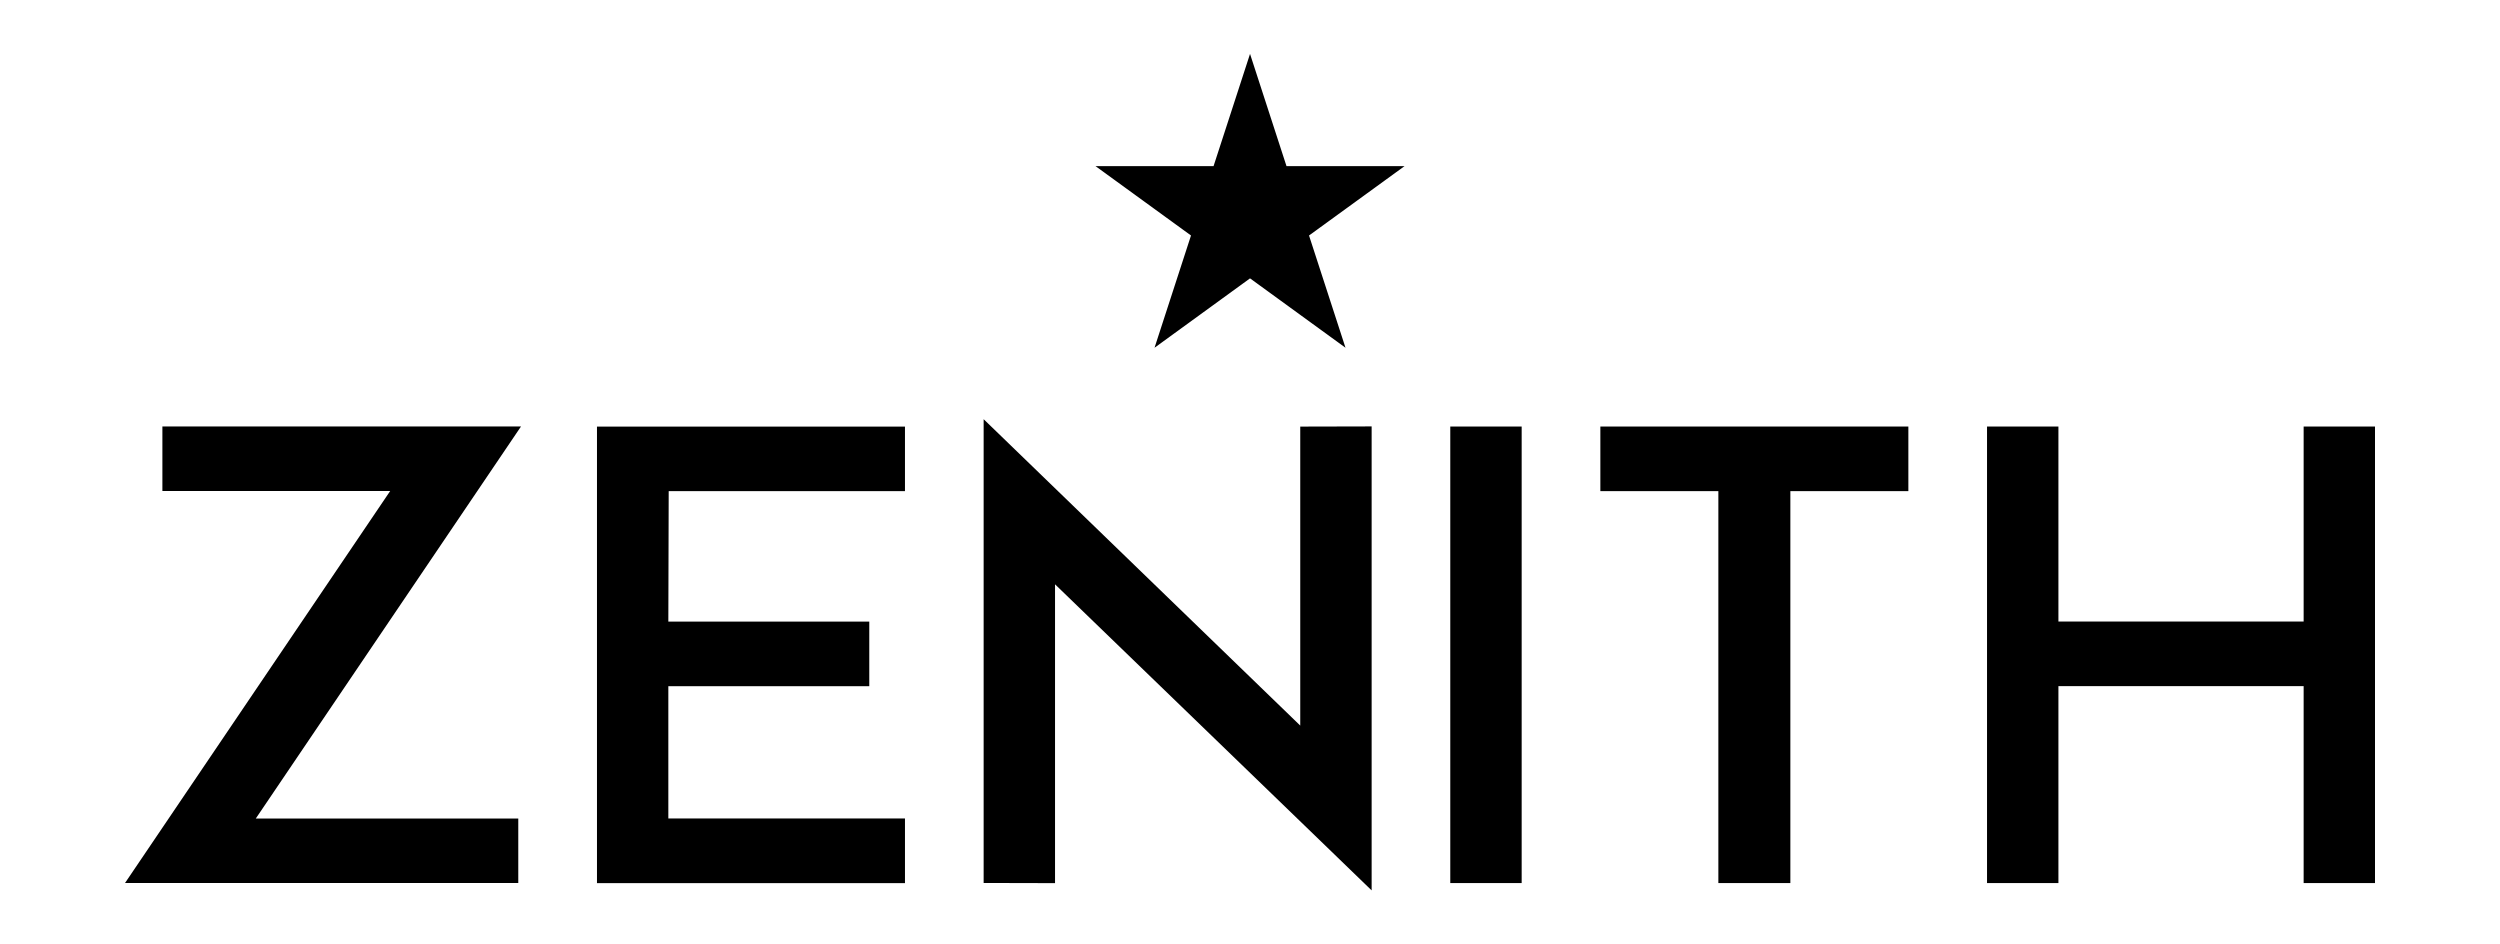 <svg viewBox="0 0 9000 3400" xmlns:xlink="http://www.w3.org/1999/xlink" version="1.1" xmlns="http://www.w3.org/2000/svg" id="Layer_1">
  
  <defs>
    <style>
      .st0 {
        fill-rule: evenodd;
      }
    </style>
  </defs>
  <g id="Symbols">
    <path d="M3541.1,1509.1l1139.8,1103v-1076.4l257-.6v1670.3l-1139.8-1101.9v1075.8l-257-.6v-1669.7ZM3257.9,1535.5v232.6h-850.6l-1.3,469.6h723.4v232.6h-723.4v476.3h851.9v232.7h-1108.8v-1643.6h1108.8ZM5478,1535.4v1643.6h-257v-1643.6h257ZM6870.1,1535.4v232.6h-424.8v1411.1h-259.2v-1411.1h-424.8v-232.6h1108.8ZM7410.3,1535.4v702.2h882.8v-702.2h256.9v1643.6h-256.9v-708.8h-882.8v708.8h-257v-1643.6h257ZM1875.6,1535.3l-954.7,1411.3h944.9v232.3H450l954.7-1411.3h-820.1v-232.3h1290.9ZM4500.1,194l131.3,404.1h424.9l-343.8,249.7,131.3,404.1-343.7-249.8-343.8,249.8,131.3-404.1-343.7-249.7h424.9l131.3-404.1Z" class="st0" id="Combined-Shape"></path>
  </g>
</svg>